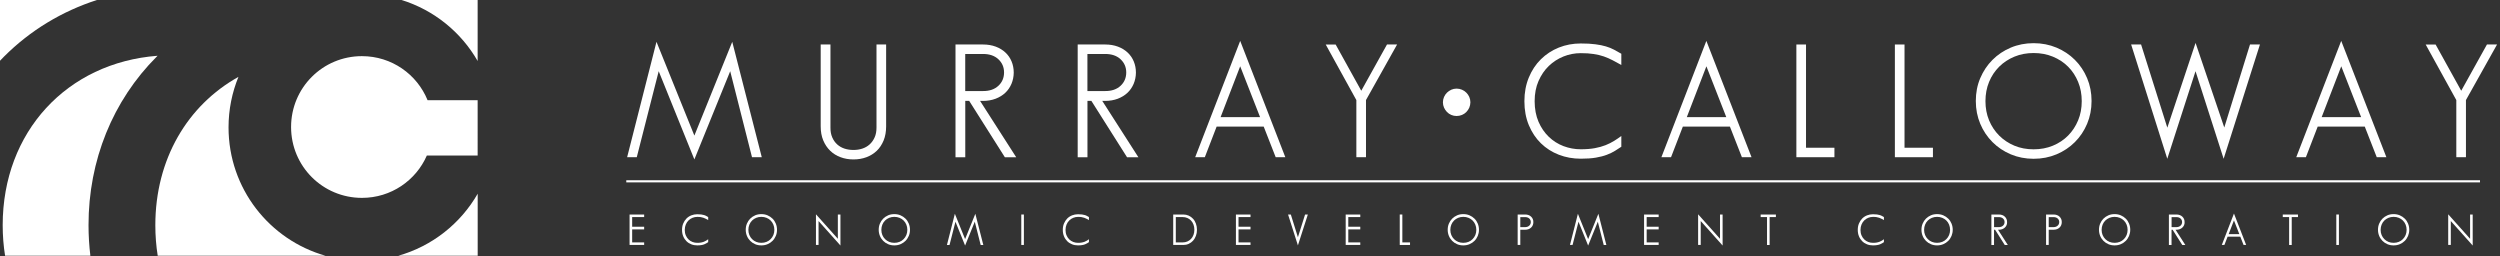 <?xml version="1.0" encoding="utf-8"?>
<!-- Generator: Adobe Illustrator 25.0.0, SVG Export Plug-In . SVG Version: 6.00 Build 0)  -->
<svg version="1.1" id="Layer_1" xmlns="http://www.w3.org/2000/svg" xmlns:xlink="http://www.w3.org/1999/xlink" x="0px" y="0px"
	 viewBox="0 0 586 60" style="enable-background:new 0 0 586 60;" xml:space="preserve">
<rect x="0" y="0" width="586" height="60" fill="#333333" stroke="none"/>
<style type="text/css">
	.st0{fill:#FFFFFF;}
	.st1{fill:none;stroke:#FFFFFF;stroke-width:0.5;}
</style>
<path class="st0" d="M53.57,29.86c0-4.19,0.83-8.19,2.32-11.84c-11.93,6.65-19.48,19.28-19.48,34.77c0,2.46,0.19,4.86,0.56,7.16
	h39.35C63.18,56.24,53.57,44.2,53.57,29.86"/>
<path class="st0" d="M93.37,59.94h18.6V45.41C107.95,52.41,101.3,57.7,93.37,59.94"/>
<path class="st0" d="M22.72,0H0v14.24c0.32-0.33,0.64-0.66,0.96-0.99C7.08,7.13,14.52,2.64,22.72,0"/>
<path class="st0" d="M84.84,13.16c-9.2,0-16.61,7.41-16.61,16.61s7.41,16.61,16.61,16.61c6.82,0,12.65-4.07,15.21-9.92h11.91V23.48
	h-11.74C97.75,17.42,91.81,13.16,84.84,13.16"/>
<path class="st0" d="M111.96,14.3V0H94.13C101.73,2.36,108.08,7.53,111.96,14.3"/>
<path class="st0" d="M36.75,13.26c0.06-0.06,0.13-0.12,0.19-0.19C15.7,14.69,0.63,30.89,0.63,52.78c0,2.46,0.19,4.86,0.56,7.16
	h19.99c-0.28-2.35-0.43-4.74-0.43-7.16C20.74,37.61,26.42,23.58,36.75,13.26"/>
<g>
	<path class="st0" d="M162.76,31.78l8.88-21.98l6.92,27.05h-2.29l-5.11-20.16l-8.4,20.68l-8.36-20.68l-5.14,20.16H147l6.88-27.05
		L162.76,31.78z"/>
	<path class="st0" d="M195.08,32.21c0.28,0.65,0.67,1.2,1.17,1.65c0.49,0.44,1.07,0.77,1.72,0.98c0.65,0.21,1.35,0.31,2.09,0.31
		c0.71,0,1.4-0.1,2.05-0.31c0.65-0.21,1.23-0.54,1.72-0.98c0.49-0.44,0.89-0.99,1.18-1.65c0.3-0.65,0.44-1.42,0.44-2.31V10.43h2.26
		V29.6c0,1.26-0.2,2.37-0.59,3.33c-0.4,0.96-0.93,1.77-1.61,2.42c-0.68,0.65-1.49,1.15-2.42,1.5c-0.94,0.35-1.95,0.52-3.03,0.52
		c-1.09,0-2.1-0.17-3.03-0.52c-0.94-0.35-1.75-0.85-2.44-1.52c-0.69-0.67-1.23-1.48-1.63-2.44c-0.4-0.96-0.59-2.06-0.59-3.29V10.43
		h2.29V29.9C194.65,30.78,194.79,31.55,195.08,32.21z"/>
	<path class="st0" d="M237.09,19.65c-0.35,0.81-0.83,1.52-1.46,2.11c-0.63,0.59-1.39,1.05-2.28,1.39c-0.89,0.33-1.86,0.5-2.92,0.5
		h-0.7l8.47,13.21h-2.66l-8.36-13.21h-0.92v13.21h-2.29V10.43h6.47c1.08,0,2.07,0.17,2.96,0.5s1.65,0.8,2.28,1.39
		c0.63,0.59,1.11,1.29,1.44,2.09c0.33,0.8,0.5,1.67,0.5,2.61C237.61,17.96,237.43,18.83,237.09,19.65z M234.02,20.11
		c0.89-0.83,1.33-1.87,1.33-3.13c0-1.23-0.44-2.26-1.33-3.09c-0.89-0.83-2.08-1.24-3.59-1.24h-4.18v8.69h4.18
		C231.93,21.35,233.13,20.94,234.02,20.11z"/>
	<path class="st0" d="M265.73,19.65c-0.35,0.81-0.83,1.52-1.46,2.11c-0.63,0.59-1.39,1.05-2.28,1.39c-0.89,0.33-1.86,0.5-2.92,0.5
		h-0.7l8.47,13.21h-2.66l-8.36-13.21h-0.92v13.21h-2.29V10.43h6.47c1.08,0,2.07,0.17,2.96,0.5s1.65,0.8,2.28,1.39
		c0.63,0.59,1.11,1.29,1.44,2.09c0.33,0.8,0.5,1.67,0.5,2.61C266.25,17.96,266.07,18.83,265.73,19.65z M262.66,20.11
		c0.89-0.83,1.33-1.87,1.33-3.13c0-1.23-0.44-2.26-1.33-3.09c-0.89-0.83-2.08-1.24-3.59-1.24h-4.18v8.69h4.18
		C260.57,21.35,261.77,20.94,262.66,20.11z"/>
	<path class="st0" d="M301.28,36.85h-2.26l-2.81-7.18h-11.03l-2.77,7.18h-2.26L290.7,9.58L301.28,36.85z M286.11,27.45h9.25
		l-4.66-11.91L286.11,27.45z"/>
	<path class="st0" d="M319.08,21.27l6.03-10.84h2.37l-7.29,13.02v13.39h-2.26V23.46l-7.18-13.02h2.33L319.08,21.27z"/>
</g>
<g>
	<path class="st0" d="M344.4,25.23c-0.17,0.39-0.4,0.73-0.69,1.02c-0.29,0.3-0.63,0.53-1.02,0.69c-0.4,0.16-0.81,0.25-1.26,0.25
		c-0.44,0-0.86-0.08-1.25-0.25c-0.39-0.16-0.72-0.39-1.01-0.69s-0.52-0.64-0.69-1.02c-0.17-0.39-0.26-0.8-0.26-1.25
		c0-0.44,0.09-0.86,0.26-1.25c0.17-0.39,0.4-0.72,0.69-1.01c0.29-0.29,0.62-0.52,1.01-0.69c0.39-0.17,0.8-0.26,1.25-0.26
		c0.44,0,0.86,0.09,1.26,0.26c0.39,0.17,0.74,0.4,1.02,0.69c0.29,0.29,0.52,0.62,0.69,1.01c0.17,0.39,0.26,0.8,0.26,1.25
		C344.65,24.43,344.57,24.84,344.4,25.23z"/>
</g>
<g>
	<path class="st0" d="M360.63,28.54c0.6,1.39,1.41,2.57,2.41,3.53c1,0.96,2.15,1.69,3.44,2.18c1.3,0.49,2.65,0.74,4.05,0.74
		c1.26,0,2.36-0.09,3.29-0.26c0.94-0.17,1.78-0.41,2.52-0.7c0.74-0.3,1.41-0.63,2-1c0.59-0.37,1.16-0.75,1.7-1.15v2.52
		c-0.47,0.32-0.97,0.65-1.5,0.97c-0.53,0.33-1.16,0.63-1.89,0.91c-0.73,0.28-1.58,0.5-2.57,0.67c-0.99,0.17-2.17,0.25-3.55,0.25
		c-1.83,0-3.54-0.31-5.14-0.93c-1.6-0.62-3-1.51-4.2-2.68c-1.2-1.17-2.14-2.59-2.83-4.25s-1.04-3.53-1.04-5.61
		c0-2.05,0.35-3.9,1.04-5.57s1.63-3.09,2.83-4.27c1.2-1.18,2.6-2.1,4.2-2.74c1.6-0.64,3.32-0.96,5.14-0.96
		c1.36,0,2.5,0.06,3.44,0.19c0.94,0.12,1.76,0.29,2.46,0.5c0.7,0.21,1.33,0.46,1.89,0.76c0.56,0.3,1.13,0.62,1.72,0.96v2.63
		c-0.72-0.39-1.4-0.76-2.05-1.11c-0.65-0.34-1.34-0.64-2.05-0.89c-0.72-0.25-1.51-0.44-2.39-0.57c-0.88-0.14-1.88-0.2-3.02-0.2
		c-1.41,0-2.76,0.26-4.05,0.78c-1.29,0.52-2.44,1.26-3.44,2.22s-1.8,2.14-2.41,3.53s-0.91,2.98-0.91,4.75
		C359.73,25.55,360.03,27.15,360.63,28.54z"/>
	<path class="st0" d="M410.56,36.85h-2.26l-2.81-7.18h-11.03l-2.77,7.18h-2.26l10.54-27.27L410.56,36.85z M395.39,27.45h9.25
		l-4.66-11.91L395.39,27.45z"/>
	<path class="st0" d="M429.99,34.63v2.22h-8.92V10.43h2.26v24.2H429.99z"/>
	<path class="st0" d="M453.08,34.63v2.22h-8.92V10.43h2.26v24.2H453.08z"/>
	<path class="st0" d="M489.22,29.02c-0.69,1.64-1.65,3.07-2.87,4.29c-1.22,1.22-2.66,2.18-4.31,2.87s-3.44,1.04-5.36,1.04
		c-1.92,0-3.71-0.35-5.35-1.04c-1.64-0.69-3.07-1.65-4.29-2.87c-1.22-1.22-2.18-2.65-2.87-4.29c-0.69-1.64-1.04-3.42-1.04-5.35
		c0-1.92,0.34-3.71,1.04-5.35c0.69-1.64,1.65-3.07,2.87-4.29s2.65-2.18,4.29-2.87c1.64-0.69,3.42-1.04,5.35-1.04
		c1.92,0,3.71,0.35,5.36,1.04c1.65,0.69,3.09,1.65,4.31,2.87s2.18,2.65,2.87,4.29c0.69,1.64,1.04,3.42,1.04,5.35
		C490.26,25.6,489.91,27.38,489.22,29.02z M481.19,34.15c1.38-0.57,2.57-1.36,3.57-2.37c1-1.01,1.78-2.2,2.35-3.57
		c0.57-1.37,0.85-2.87,0.85-4.5s-0.28-3.13-0.85-4.51c-0.57-1.38-1.35-2.57-2.35-3.57s-2.19-1.78-3.57-2.35
		c-1.38-0.57-2.89-0.85-4.51-0.85s-3.13,0.28-4.5,0.85s-2.56,1.35-3.57,2.35s-1.8,2.19-2.37,3.57s-0.85,2.89-0.85,4.51
		s0.28,3.13,0.85,4.5c0.57,1.37,1.36,2.56,2.37,3.57c1.01,1.01,2.2,1.8,3.57,2.37c1.37,0.57,2.87,0.85,4.5,0.85
		S479.81,34.72,481.19,34.15z"/>
	<path class="st0" d="M508.02,29.93l6.62-19.87l6.73,19.83l6.03-19.46h2.33l-8.51,26.79l-6.59-20.53l-6.62,20.53l-8.47-26.79h2.33
		L508.02,29.93z"/>
	<path class="st0" d="M559.37,36.85h-2.26l-2.81-7.18h-11.03l-2.77,7.18h-2.26l10.54-27.27L559.37,36.85z M544.2,27.45h9.25
		l-4.66-11.91L544.2,27.45z"/>
	<path class="st0" d="M576.91,21.27l6.03-10.84h2.37l-7.29,13.02v13.39h-2.26V23.46l-7.18-13.02h2.33L576.91,21.27z"/>
</g>
<line class="st1" x1="146.8" y1="42.5" x2="581.31" y2="42.5"/>
<g>
	<path class="st0" d="M148.18,50.88v2.27h2.81v0.62h-2.81v3.05h2.81v0.6h-3.42v-7.14h3.42v0.6H148.18z"/>
	<path class="st0" d="M160.75,55.17c0.16,0.38,0.38,0.7,0.65,0.96c0.27,0.26,0.58,0.46,0.93,0.59c0.35,0.13,0.71,0.2,1.1,0.2
		c0.34,0,0.64-0.02,0.89-0.07c0.25-0.05,0.48-0.11,0.68-0.19s0.38-0.17,0.54-0.27c0.16-0.1,0.31-0.2,0.46-0.31v0.68
		c-0.13,0.09-0.26,0.17-0.41,0.26c-0.14,0.09-0.31,0.17-0.51,0.25c-0.2,0.08-0.43,0.14-0.69,0.18c-0.27,0.05-0.59,0.07-0.96,0.07
		c-0.49,0-0.96-0.08-1.39-0.25c-0.43-0.17-0.81-0.41-1.13-0.73c-0.32-0.32-0.58-0.7-0.76-1.15c-0.19-0.45-0.28-0.96-0.28-1.51
		c0-0.55,0.09-1.05,0.28-1.5c0.19-0.45,0.44-0.83,0.76-1.16c0.32-0.32,0.7-0.57,1.13-0.74c0.43-0.17,0.9-0.26,1.39-0.26
		c0.37,0,0.68,0.02,0.93,0.05c0.25,0.03,0.47,0.08,0.67,0.14c0.19,0.06,0.36,0.12,0.51,0.21c0.15,0.08,0.3,0.17,0.46,0.26v0.71
		c-0.19-0.11-0.38-0.21-0.55-0.3c-0.18-0.09-0.36-0.17-0.55-0.24c-0.19-0.07-0.41-0.12-0.65-0.16c-0.24-0.04-0.51-0.05-0.81-0.05
		c-0.38,0-0.75,0.07-1.1,0.21c-0.35,0.14-0.66,0.34-0.93,0.6c-0.27,0.26-0.49,0.58-0.65,0.96c-0.16,0.38-0.25,0.81-0.25,1.29
		C160.51,54.36,160.59,54.8,160.75,55.17z"/>
	<path class="st0" d="M181.85,55.3c-0.19,0.44-0.44,0.83-0.77,1.16s-0.72,0.59-1.17,0.78c-0.45,0.19-0.93,0.28-1.45,0.28
		c-0.52,0-1-0.09-1.45-0.28s-0.83-0.45-1.16-0.78s-0.59-0.72-0.77-1.16s-0.28-0.92-0.28-1.44c0-0.52,0.09-1,0.28-1.45
		s0.44-0.83,0.77-1.16s0.72-0.59,1.16-0.78c0.44-0.19,0.92-0.28,1.45-0.28c0.52,0,1,0.09,1.45,0.28c0.45,0.19,0.83,0.45,1.17,0.78
		s0.59,0.72,0.77,1.16s0.28,0.92,0.28,1.45C182.13,54.38,182.04,54.86,181.85,55.3z M179.68,56.69c0.37-0.15,0.7-0.37,0.96-0.64
		c0.27-0.27,0.48-0.59,0.64-0.96c0.15-0.37,0.23-0.78,0.23-1.21c0-0.44-0.08-0.85-0.23-1.22c-0.15-0.37-0.37-0.7-0.64-0.97
		c-0.27-0.27-0.59-0.48-0.96-0.63s-0.78-0.23-1.22-0.23c-0.44,0-0.84,0.08-1.21,0.23s-0.69,0.37-0.96,0.63
		c-0.27,0.27-0.49,0.59-0.64,0.97c-0.15,0.37-0.23,0.78-0.23,1.22c0,0.44,0.08,0.84,0.23,1.21s0.37,0.69,0.64,0.96
		c0.27,0.27,0.59,0.49,0.96,0.64c0.37,0.15,0.77,0.23,1.21,0.23C178.9,56.92,179.31,56.84,179.68,56.69z"/>
	<path class="st0" d="M197,50.29v7.26l-5.13-5.74v5.61h-0.61v-7.19l5.13,5.74v-5.68H197z"/>
	<path class="st0" d="M213.02,55.3c-0.19,0.44-0.44,0.83-0.77,1.16s-0.72,0.59-1.17,0.78c-0.45,0.19-0.93,0.28-1.45,0.28
		c-0.52,0-1-0.09-1.45-0.28s-0.83-0.45-1.16-0.78s-0.59-0.72-0.77-1.16s-0.28-0.92-0.28-1.44c0-0.52,0.09-1,0.28-1.45
		s0.44-0.83,0.77-1.16s0.72-0.59,1.16-0.78c0.44-0.19,0.92-0.28,1.45-0.28c0.52,0,1,0.09,1.45,0.28c0.45,0.19,0.83,0.45,1.17,0.78
		s0.59,0.72,0.77,1.16s0.28,0.92,0.28,1.45C213.3,54.38,213.21,54.86,213.02,55.3z M210.85,56.69c0.37-0.15,0.7-0.37,0.96-0.64
		c0.27-0.27,0.48-0.59,0.64-0.96c0.15-0.37,0.23-0.78,0.23-1.21c0-0.44-0.08-0.85-0.23-1.22c-0.15-0.37-0.37-0.7-0.64-0.97
		c-0.27-0.27-0.59-0.48-0.96-0.63s-0.78-0.23-1.22-0.23c-0.44,0-0.84,0.08-1.21,0.23s-0.69,0.37-0.96,0.63
		c-0.27,0.27-0.49,0.59-0.64,0.97c-0.15,0.37-0.23,0.78-0.23,1.22c0,0.44,0.08,0.84,0.23,1.21s0.37,0.69,0.64,0.96
		c0.27,0.27,0.59,0.49,0.96,0.64c0.37,0.15,0.77,0.23,1.21,0.23C210.07,56.92,210.48,56.84,210.85,56.69z"/>
	<path class="st0" d="M226.22,56.05l2.4-5.94l1.87,7.31h-0.62l-1.38-5.45l-2.27,5.59l-2.26-5.59l-1.39,5.45h-0.61l1.86-7.31
		L226.22,56.05z"/>
	<path class="st0" d="M239.39,57.42v-7.14H240v7.14H239.39z"/>
	<path class="st0" d="M250,55.17c0.16,0.38,0.38,0.7,0.65,0.96c0.27,0.26,0.58,0.46,0.93,0.59c0.35,0.13,0.71,0.2,1.1,0.2
		c0.34,0,0.64-0.02,0.89-0.07c0.25-0.05,0.48-0.11,0.68-0.19s0.38-0.17,0.54-0.27c0.16-0.1,0.31-0.2,0.46-0.31v0.68
		c-0.13,0.09-0.26,0.17-0.41,0.26c-0.14,0.09-0.31,0.17-0.51,0.25c-0.2,0.08-0.43,0.14-0.69,0.18c-0.27,0.05-0.59,0.07-0.96,0.07
		c-0.49,0-0.96-0.08-1.39-0.25c-0.43-0.17-0.81-0.41-1.13-0.73c-0.32-0.32-0.58-0.7-0.76-1.15c-0.19-0.45-0.28-0.96-0.28-1.51
		c0-0.55,0.09-1.05,0.28-1.5c0.19-0.45,0.44-0.83,0.76-1.16c0.32-0.32,0.7-0.57,1.13-0.74c0.43-0.17,0.9-0.26,1.39-0.26
		c0.37,0,0.68,0.02,0.93,0.05c0.25,0.03,0.47,0.08,0.67,0.14c0.19,0.06,0.36,0.12,0.51,0.21c0.15,0.08,0.3,0.17,0.46,0.26v0.71
		c-0.19-0.11-0.38-0.21-0.55-0.3c-0.18-0.09-0.36-0.17-0.55-0.24c-0.19-0.07-0.41-0.12-0.65-0.16c-0.24-0.04-0.51-0.05-0.81-0.05
		c-0.38,0-0.75,0.07-1.1,0.21c-0.35,0.14-0.66,0.34-0.93,0.6c-0.27,0.26-0.49,0.58-0.65,0.96c-0.16,0.38-0.25,0.81-0.25,1.29
		C249.76,54.36,249.84,54.8,250,55.17z"/>
	<path class="st0" d="M280.32,55.29c-0.16,0.44-0.39,0.82-0.67,1.13c-0.29,0.31-0.62,0.56-1.02,0.74c-0.39,0.18-0.81,0.26-1.25,0.26
		H275v-7.14h2.38c0.45,0,0.87,0.09,1.25,0.26c0.39,0.18,0.73,0.42,1.02,0.74c0.29,0.31,0.51,0.69,0.67,1.13
		c0.16,0.44,0.25,0.92,0.25,1.44C280.57,54.37,280.49,54.85,280.32,55.29z M277.2,56.82c0.4,0,0.77-0.07,1.1-0.21
		s0.62-0.34,0.87-0.6c0.25-0.26,0.44-0.57,0.58-0.94c0.14-0.37,0.21-0.77,0.21-1.22s-0.07-0.85-0.21-1.22s-0.33-0.68-0.58-0.94
		c-0.25-0.26-0.54-0.46-0.87-0.6s-0.7-0.21-1.1-0.21h-1.59v5.94H277.2z"/>
	<path class="st0" d="M290.31,50.88v2.27h2.81v0.62h-2.81v3.05h2.81v0.6h-3.42v-7.14h3.42v0.6H290.31z"/>
	<path class="st0" d="M304.23,55.61l1.68-5.33h0.65l-2.33,7.24l-2.31-7.24h0.65L304.23,55.61z"/>
	<path class="st0" d="M316.04,50.88v2.27h2.81v0.62h-2.81v3.05h2.81v0.6h-3.42v-7.14h3.42v0.6H316.04z"/>
	<path class="st0" d="M330.51,56.82v0.6h-2.41v-7.14h0.61v6.54H330.51z"/>
	<path class="st0" d="M346.39,55.3c-0.19,0.44-0.44,0.83-0.77,1.16s-0.72,0.59-1.17,0.78c-0.45,0.19-0.93,0.28-1.45,0.28
		c-0.52,0-1-0.09-1.45-0.28s-0.83-0.45-1.16-0.78s-0.59-0.72-0.77-1.16s-0.28-0.92-0.28-1.44c0-0.52,0.09-1,0.28-1.45
		s0.44-0.83,0.77-1.16s0.72-0.59,1.16-0.78c0.44-0.19,0.92-0.28,1.45-0.28c0.52,0,1,0.09,1.45,0.28c0.45,0.19,0.83,0.45,1.17,0.78
		s0.59,0.72,0.77,1.16s0.28,0.92,0.28,1.45C346.67,54.38,346.57,54.86,346.39,55.3z M344.22,56.69c0.37-0.15,0.7-0.37,0.96-0.64
		c0.27-0.27,0.48-0.59,0.64-0.96c0.15-0.37,0.23-0.78,0.23-1.21c0-0.44-0.08-0.85-0.23-1.22c-0.15-0.37-0.37-0.7-0.64-0.97
		c-0.27-0.27-0.59-0.48-0.96-0.63s-0.78-0.23-1.22-0.23c-0.44,0-0.84,0.08-1.21,0.23s-0.69,0.37-0.96,0.63
		c-0.27,0.27-0.49,0.59-0.64,0.97c-0.15,0.37-0.23,0.78-0.23,1.22c0,0.44,0.08,0.84,0.23,1.21s0.37,0.69,0.64,0.96
		c0.27,0.27,0.59,0.49,0.96,0.64c0.37,0.15,0.77,0.23,1.21,0.23C343.44,56.92,343.84,56.84,344.22,56.69z"/>
	<path class="st0" d="M358.29,50.41c0.24,0.09,0.44,0.21,0.61,0.38c0.17,0.16,0.3,0.35,0.39,0.56c0.09,0.22,0.13,0.45,0.13,0.71
		c0,0.25-0.04,0.49-0.13,0.71c-0.09,0.22-0.22,0.41-0.39,0.57c-0.17,0.16-0.38,0.29-0.61,0.38c-0.24,0.09-0.51,0.13-0.8,0.13h-1.13
		v3.57h-0.62v-7.14h1.75C357.78,50.28,358.05,50.32,358.29,50.41z M358.46,52.89c0.24-0.22,0.36-0.5,0.36-0.84
		c0-0.33-0.12-0.61-0.36-0.83s-0.56-0.33-0.97-0.33h-1.13v2.35h1.13C357.9,53.23,358.22,53.12,358.46,52.89z"/>
	<path class="st0" d="M372.26,56.05l2.4-5.94l1.87,7.31h-0.62l-1.38-5.45l-2.27,5.59L370,51.97l-1.39,5.45H368l1.86-7.31
		L372.26,56.05z"/>
	<path class="st0" d="M385.98,50.88v2.27h2.81v0.62h-2.81v3.05h2.81v0.6h-3.42v-7.14h3.42v0.6H385.98z"/>
	<path class="st0" d="M403.78,50.29v7.26l-5.13-5.74v5.61h-0.61v-7.19l5.13,5.74v-5.68H403.78z"/>
	<path class="st0" d="M416.27,50.88h-1.47v6.54h-0.61v-6.54h-1.49v-0.6h3.57V50.88z"/>
	<path class="st0" d="M436.34,55.17c0.16,0.38,0.38,0.7,0.65,0.96c0.27,0.26,0.58,0.46,0.93,0.59c0.35,0.13,0.71,0.2,1.1,0.2
		c0.34,0,0.64-0.02,0.89-0.07c0.25-0.05,0.48-0.11,0.68-0.19s0.38-0.17,0.54-0.27c0.16-0.1,0.31-0.2,0.46-0.31v0.68
		c-0.13,0.09-0.26,0.17-0.41,0.26c-0.14,0.09-0.31,0.17-0.51,0.25c-0.2,0.08-0.43,0.14-0.69,0.18c-0.27,0.05-0.59,0.07-0.96,0.07
		c-0.49,0-0.96-0.08-1.39-0.25c-0.43-0.17-0.81-0.41-1.13-0.73c-0.32-0.32-0.58-0.7-0.76-1.15c-0.19-0.45-0.28-0.96-0.28-1.51
		c0-0.55,0.09-1.05,0.28-1.5c0.19-0.45,0.44-0.83,0.76-1.16c0.32-0.32,0.7-0.57,1.13-0.74c0.43-0.17,0.9-0.26,1.39-0.26
		c0.37,0,0.68,0.02,0.93,0.05c0.25,0.03,0.47,0.08,0.67,0.14c0.19,0.06,0.36,0.12,0.51,0.21c0.15,0.08,0.3,0.17,0.46,0.26v0.71
		c-0.19-0.11-0.38-0.21-0.55-0.3c-0.18-0.09-0.36-0.17-0.55-0.24c-0.19-0.07-0.41-0.12-0.65-0.16c-0.24-0.04-0.51-0.05-0.81-0.05
		c-0.38,0-0.75,0.07-1.1,0.21c-0.35,0.14-0.66,0.34-0.93,0.6c-0.27,0.26-0.49,0.58-0.65,0.96c-0.16,0.38-0.25,0.81-0.25,1.29
		C436.1,54.36,436.18,54.8,436.34,55.17z"/>
	<path class="st0" d="M457.44,55.3c-0.19,0.44-0.44,0.83-0.77,1.16s-0.72,0.59-1.17,0.78c-0.45,0.19-0.93,0.28-1.45,0.28
		c-0.52,0-1-0.09-1.45-0.28s-0.83-0.45-1.16-0.78s-0.59-0.72-0.77-1.16s-0.28-0.92-0.28-1.44c0-0.52,0.09-1,0.28-1.45
		s0.44-0.83,0.77-1.16s0.72-0.59,1.16-0.78c0.44-0.19,0.92-0.28,1.45-0.28c0.52,0,1,0.09,1.45,0.28c0.45,0.19,0.83,0.45,1.17,0.78
		s0.59,0.72,0.77,1.16s0.28,0.92,0.28,1.45C457.72,54.38,457.62,54.86,457.44,55.3z M455.27,56.69c0.37-0.15,0.7-0.37,0.96-0.64
		c0.27-0.27,0.48-0.59,0.64-0.96c0.15-0.37,0.23-0.78,0.23-1.21c0-0.44-0.08-0.85-0.23-1.22c-0.15-0.37-0.37-0.7-0.64-0.97
		c-0.27-0.27-0.59-0.48-0.96-0.63s-0.78-0.23-1.22-0.23c-0.44,0-0.84,0.08-1.21,0.23s-0.69,0.37-0.96,0.63
		c-0.27,0.27-0.49,0.59-0.64,0.97c-0.15,0.37-0.23,0.78-0.23,1.22c0,0.44,0.08,0.84,0.23,1.21s0.37,0.69,0.64,0.96
		c0.27,0.27,0.59,0.49,0.96,0.64c0.37,0.15,0.77,0.23,1.21,0.23C454.49,56.92,454.89,56.84,455.27,56.69z"/>
	<path class="st0" d="M470.34,52.77c-0.09,0.22-0.23,0.41-0.4,0.57s-0.38,0.29-0.62,0.38c-0.24,0.09-0.5,0.13-0.79,0.13h-0.19
		l2.29,3.57h-0.72l-2.26-3.57h-0.25v3.57h-0.62v-7.14h1.75c0.29,0,0.56,0.04,0.8,0.13c0.24,0.09,0.44,0.21,0.61,0.38
		c0.17,0.16,0.3,0.35,0.39,0.56c0.09,0.22,0.13,0.45,0.13,0.71C470.48,52.31,470.43,52.55,470.34,52.77z M469.51,52.89
		c0.24-0.22,0.36-0.5,0.36-0.84c0-0.33-0.12-0.61-0.36-0.83s-0.56-0.33-0.97-0.33h-1.13v2.35h1.13
		C468.94,53.23,469.27,53.12,469.51,52.89z"/>
	<path class="st0" d="M482.15,50.41c0.24,0.09,0.44,0.21,0.61,0.38c0.17,0.16,0.3,0.35,0.39,0.56c0.09,0.22,0.13,0.45,0.13,0.71
		c0,0.25-0.04,0.49-0.13,0.71c-0.09,0.22-0.22,0.41-0.39,0.57c-0.17,0.16-0.38,0.29-0.61,0.38c-0.24,0.09-0.51,0.13-0.8,0.13h-1.13
		v3.57h-0.62v-7.14h1.75C481.64,50.28,481.91,50.32,482.15,50.41z M482.32,52.89c0.24-0.22,0.36-0.5,0.36-0.84
		c0-0.33-0.12-0.61-0.36-0.83s-0.56-0.33-0.97-0.33h-1.13v2.35h1.13C481.75,53.23,482.08,53.12,482.32,52.89z"/>
	<path class="st0" d="M499.05,55.3c-0.19,0.44-0.44,0.83-0.77,1.16s-0.72,0.59-1.17,0.78c-0.45,0.19-0.93,0.28-1.45,0.28
		c-0.52,0-1-0.09-1.45-0.28s-0.83-0.45-1.16-0.78s-0.59-0.72-0.77-1.16S492,54.38,492,53.86c0-0.52,0.09-1,0.28-1.45
		s0.44-0.83,0.77-1.16s0.72-0.59,1.16-0.78c0.44-0.19,0.92-0.28,1.45-0.28c0.52,0,1,0.09,1.45,0.28c0.45,0.19,0.83,0.45,1.17,0.78
		s0.59,0.72,0.77,1.16s0.28,0.92,0.28,1.45C499.33,54.38,499.23,54.86,499.05,55.3z M496.88,56.69c0.37-0.15,0.7-0.37,0.96-0.64
		c0.27-0.27,0.48-0.59,0.64-0.96c0.15-0.37,0.23-0.78,0.23-1.21c0-0.44-0.08-0.85-0.23-1.22c-0.15-0.37-0.37-0.7-0.64-0.97
		c-0.27-0.27-0.59-0.48-0.96-0.63s-0.78-0.23-1.22-0.23c-0.44,0-0.84,0.08-1.21,0.23s-0.69,0.37-0.96,0.63
		c-0.27,0.27-0.49,0.59-0.64,0.97c-0.15,0.37-0.23,0.78-0.23,1.22c0,0.44,0.08,0.84,0.23,1.21s0.37,0.69,0.64,0.96
		c0.27,0.27,0.59,0.49,0.96,0.64c0.37,0.15,0.77,0.23,1.21,0.23C496.1,56.92,496.5,56.84,496.88,56.69z"/>
	<path class="st0" d="M511.95,52.77c-0.09,0.22-0.23,0.41-0.4,0.57s-0.38,0.29-0.62,0.38c-0.24,0.09-0.5,0.13-0.79,0.13h-0.19
		l2.29,3.57h-0.72l-2.26-3.57h-0.25v3.57h-0.62v-7.14h1.75c0.29,0,0.56,0.04,0.8,0.13c0.24,0.09,0.44,0.21,0.61,0.38
		c0.17,0.16,0.3,0.35,0.39,0.56c0.09,0.22,0.13,0.45,0.13,0.71C512.09,52.31,512.04,52.55,511.95,52.77z M511.12,52.89
		c0.24-0.22,0.36-0.5,0.36-0.84c0-0.33-0.12-0.61-0.36-0.83s-0.56-0.33-0.97-0.33h-1.13v2.35h1.13
		C510.55,53.23,510.88,53.12,511.12,52.89z"/>
	<path class="st0" d="M526.5,57.42h-0.61l-0.76-1.94h-2.98l-0.75,1.94h-0.61l2.85-7.37L526.5,57.42z M522.4,54.88h2.5l-1.26-3.22
		L522.4,54.88z"/>
	<path class="st0" d="M538.65,50.88h-1.47v6.54h-0.61v-6.54h-1.49v-0.6h3.57V50.88z"/>
	<path class="st0" d="M547.63,57.42v-7.14h0.61v7.14H547.63z"/>
	<path class="st0" d="M564.45,55.3c-0.19,0.44-0.44,0.83-0.77,1.16s-0.72,0.59-1.17,0.78c-0.45,0.19-0.93,0.28-1.45,0.28
		c-0.52,0-1-0.09-1.45-0.28s-0.83-0.45-1.16-0.78s-0.59-0.72-0.77-1.16s-0.28-0.92-0.28-1.44c0-0.52,0.09-1,0.28-1.45
		s0.44-0.83,0.77-1.16s0.72-0.59,1.16-0.78c0.44-0.19,0.92-0.28,1.45-0.28c0.52,0,1,0.09,1.45,0.28c0.45,0.19,0.83,0.45,1.17,0.78
		s0.59,0.72,0.77,1.16s0.28,0.92,0.28,1.45C564.73,54.38,564.63,54.86,564.45,55.3z M562.28,56.69c0.37-0.15,0.7-0.37,0.96-0.64
		c0.27-0.27,0.48-0.59,0.64-0.96c0.15-0.37,0.23-0.78,0.23-1.21c0-0.44-0.08-0.85-0.23-1.22c-0.15-0.37-0.37-0.7-0.64-0.97
		c-0.27-0.27-0.59-0.48-0.96-0.63s-0.78-0.23-1.22-0.23c-0.44,0-0.84,0.08-1.21,0.23s-0.69,0.37-0.96,0.63
		c-0.27,0.27-0.49,0.59-0.64,0.97c-0.15,0.37-0.23,0.78-0.23,1.22c0,0.44,0.08,0.84,0.23,1.21s0.37,0.69,0.64,0.96
		c0.27,0.27,0.59,0.49,0.96,0.64c0.37,0.15,0.77,0.23,1.21,0.23C561.5,56.92,561.9,56.84,562.28,56.69z"/>
	<path class="st0" d="M579.6,50.29v7.26l-5.13-5.74v5.61h-0.61v-7.19l5.13,5.74v-5.68H579.6z"/>
</g>
</svg>
